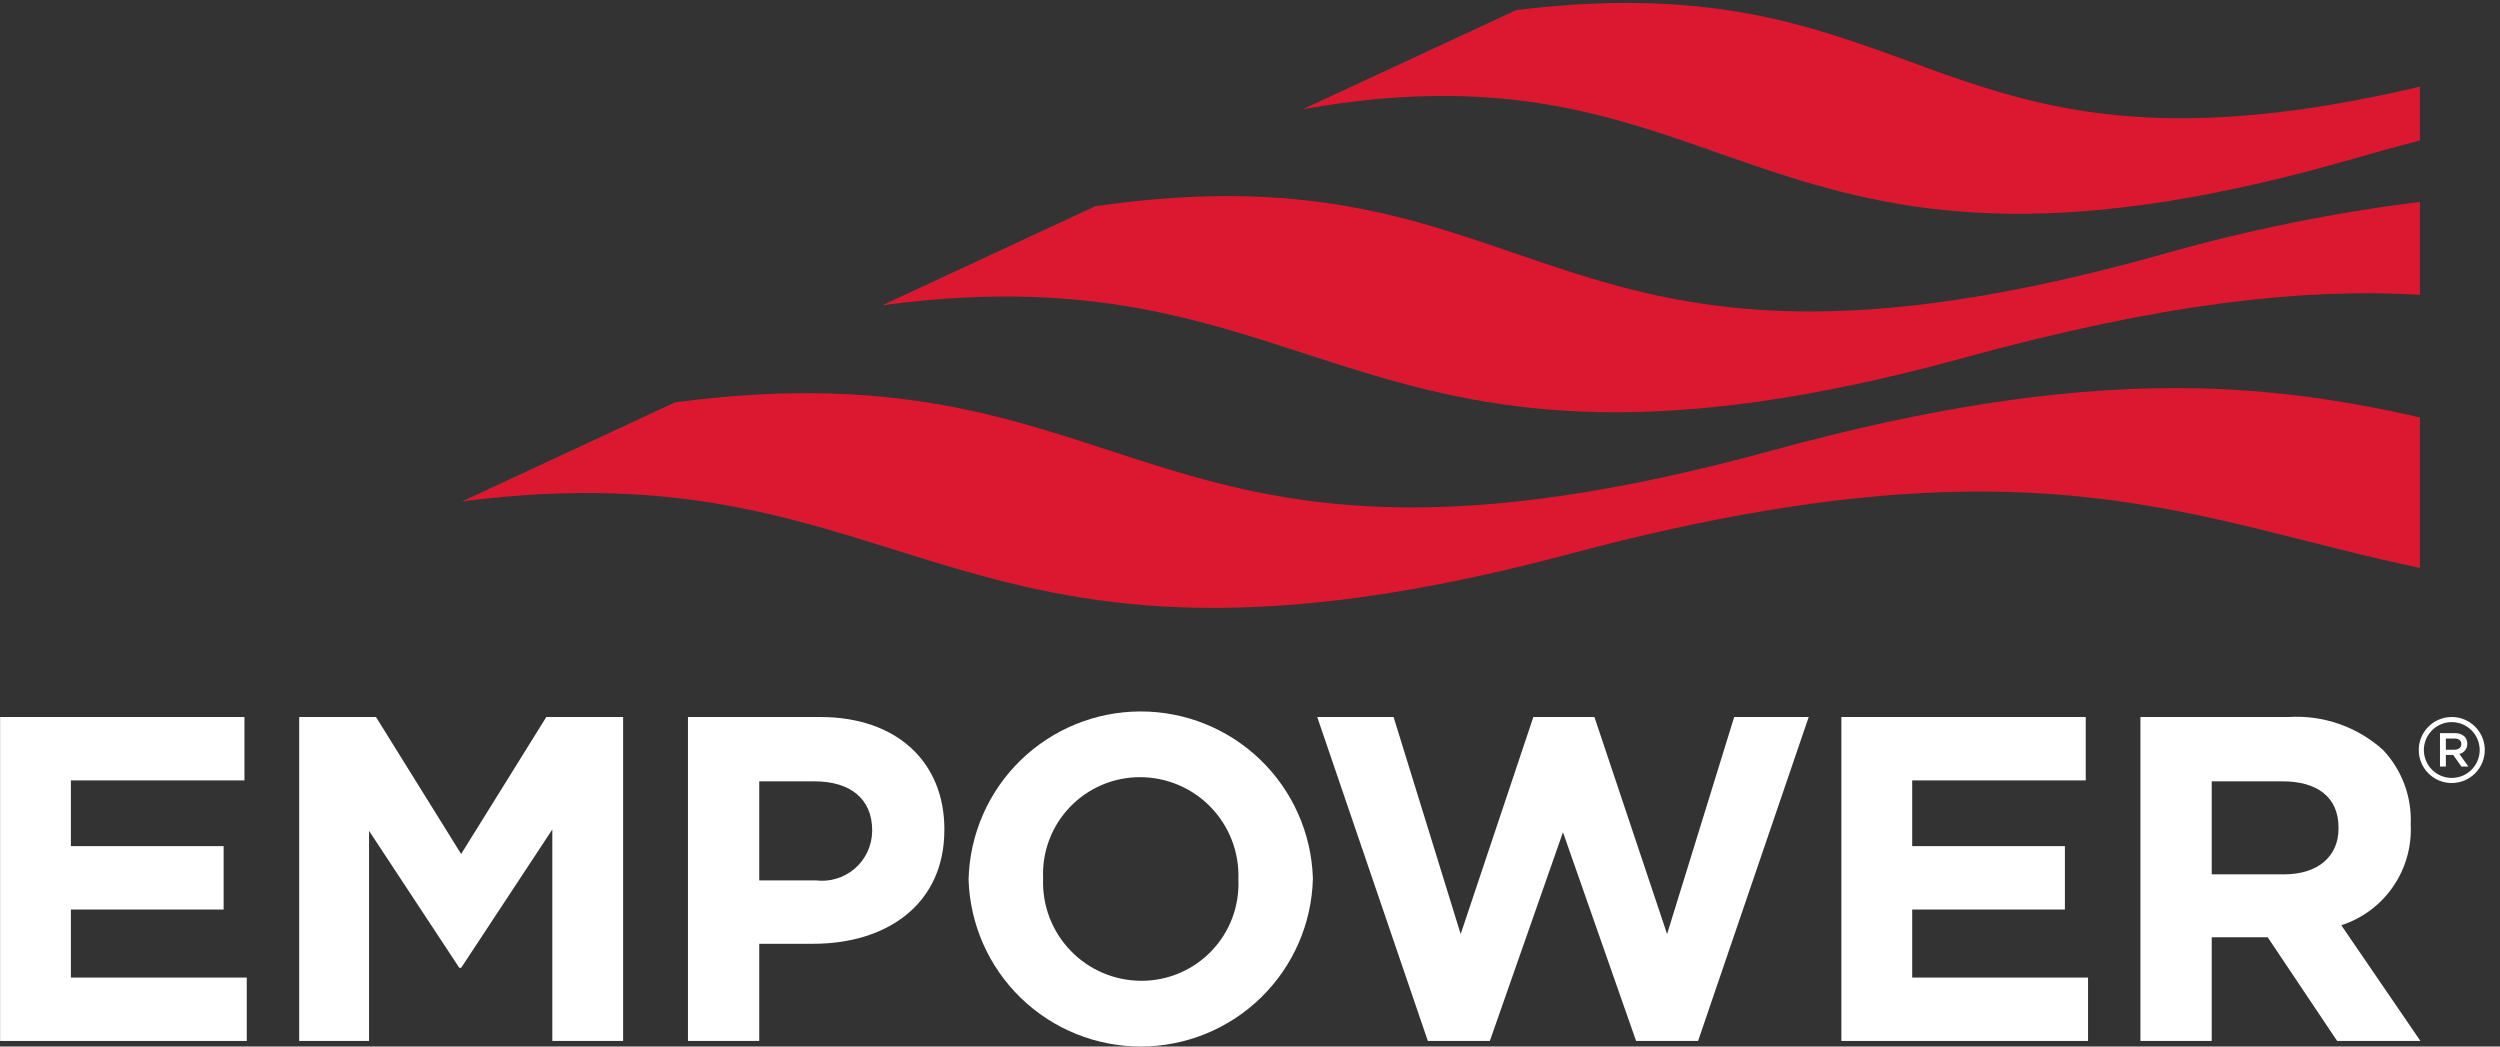<svg width="129" height="54" viewBox="0 0 129 54" fill="none" xmlns="http://www.w3.org/2000/svg">
<rect x="0" y="0" width="129" height="54" fill="#333333" stroke="none"/>
<g id="White Logo" clip-path="url(#clip0_11027_2445)">
<path id="Vector" d="M126.511 40.404C126.174 40.404 125.845 40.304 125.565 40.117C125.285 39.93 125.067 39.664 124.938 39.352C124.809 39.041 124.776 38.699 124.841 38.368C124.907 38.038 125.069 37.735 125.307 37.497C125.546 37.258 125.849 37.096 126.179 37.031C126.51 36.965 126.852 36.998 127.163 37.127C127.474 37.256 127.74 37.474 127.928 37.754C128.115 38.034 128.215 38.364 128.215 38.7C128.214 39.152 128.035 39.585 127.715 39.904C127.396 40.224 126.963 40.403 126.511 40.404ZM126.511 37.261C126.226 37.261 125.948 37.346 125.711 37.504C125.475 37.662 125.29 37.887 125.181 38.15C125.072 38.413 125.044 38.703 125.1 38.982C125.155 39.262 125.292 39.518 125.494 39.719C125.695 39.921 125.952 40.058 126.231 40.113C126.511 40.169 126.8 40.14 127.063 40.031C127.326 39.922 127.551 39.737 127.709 39.5C127.867 39.264 127.952 38.985 127.952 38.7C127.951 38.319 127.799 37.953 127.529 37.683C127.259 37.413 126.893 37.261 126.511 37.261Z" fill="white"/>
<path id="Vector_2" d="M125.903 37.831H126.671C126.853 37.821 127.032 37.883 127.169 38.004C127.216 38.053 127.253 38.112 127.277 38.175C127.302 38.239 127.313 38.307 127.312 38.375V38.38C127.315 38.501 127.276 38.62 127.202 38.715C127.127 38.811 127.021 38.877 126.903 38.903L127.368 39.554H127.008L126.585 38.954H126.206V39.554H125.903V37.831ZM126.649 38.686C126.866 38.686 127.004 38.572 127.004 38.398V38.393C127.004 38.208 126.871 38.107 126.647 38.107H126.206V38.686H126.649Z" fill="white"/>
<path id="Vector_3" d="M0.005 36.998H12.613V40.269H3.658V43.66H11.539V46.932H3.658V50.442H12.732V53.713H0.005V36.998Z" fill="white"/>
<path id="Vector_4" d="M15.438 36.998H19.401L23.795 44.066L28.189 36.998H32.153V53.713H28.5V42.8L23.795 49.94H23.7L19.043 42.872V53.713H15.438V36.998Z" fill="white"/>
<path id="Vector_5" d="M35.499 36.998H42.329C46.317 36.998 48.729 39.362 48.729 42.777V42.824C48.729 46.693 45.72 48.699 41.971 48.699H39.177V53.713H35.499V36.998ZM42.09 45.427C42.452 45.473 42.819 45.442 43.167 45.336C43.516 45.23 43.838 45.052 44.113 44.813C44.388 44.574 44.61 44.28 44.763 43.95C44.916 43.619 44.998 43.26 45.004 42.896V42.848C45.004 41.2 43.857 40.317 42.019 40.317H39.177V45.427H42.09Z" fill="white"/>
<path id="Vector_6" d="M49.979 45.403V45.356C50.042 43.045 51.002 40.851 52.656 39.237C54.31 37.623 56.528 36.717 58.839 36.711C61.15 36.705 63.372 37.599 65.035 39.204C66.698 40.809 67.67 42.998 67.745 45.308V45.356C67.682 47.666 66.722 49.86 65.068 51.474C63.414 53.088 61.196 53.994 58.885 54C56.574 54.007 54.352 53.112 52.689 51.508C51.027 49.903 50.054 47.713 49.979 45.403ZM63.901 45.403V45.356C63.924 44.675 63.811 43.998 63.567 43.362C63.323 42.727 62.954 42.147 62.482 41.657C62.01 41.166 61.444 40.776 60.818 40.509C60.192 40.242 59.519 40.104 58.838 40.102C58.163 40.099 57.493 40.234 56.871 40.497C56.249 40.76 55.687 41.146 55.218 41.633C54.749 42.119 54.384 42.696 54.144 43.328C53.905 43.959 53.796 44.633 53.824 45.308V45.356C53.8 46.036 53.913 46.714 54.157 47.349C54.401 47.984 54.77 48.565 55.242 49.054C55.714 49.545 56.28 49.935 56.906 50.202C57.532 50.469 58.205 50.607 58.886 50.609C59.562 50.612 60.231 50.477 60.853 50.214C61.475 49.951 62.038 49.565 62.506 49.078C62.975 48.592 63.34 48.015 63.58 47.384C63.819 46.752 63.929 46.078 63.901 45.403Z" fill="white"/>
<path id="Vector_7" d="M67.969 36.998H71.909L75.371 48.197L79.121 36.998H82.272L86.022 48.197L89.484 36.998H93.329L87.621 53.713H84.422L80.649 42.944L76.876 53.713H73.676L67.969 36.998Z" fill="white"/>
<path id="Vector_8" d="M95.015 36.998H107.624V40.269H98.669V43.66H106.549V46.932H98.669V50.442H107.743V53.713H95.015V36.998Z" fill="white"/>
<path id="Vector_9" d="M110.447 36.998H118.089C118.973 36.942 119.859 37.064 120.695 37.355C121.532 37.646 122.302 38.101 122.96 38.693C123.442 39.202 123.817 39.802 124.063 40.458C124.309 41.115 124.421 41.813 124.393 42.514V42.562C124.447 43.699 124.125 44.822 123.478 45.758C122.831 46.694 121.894 47.392 120.811 47.743L124.894 53.713H120.596L117.014 48.364H114.125V53.713H110.447L110.447 36.998ZM117.85 45.117C119.641 45.117 120.668 44.161 120.668 42.753V42.705C120.668 41.129 119.569 40.317 117.778 40.317H114.125V45.117L117.85 45.117Z" fill="white"/>
<path id="Vector_10" d="M124.869 4.471C99.513 10.449 99.715 -2.125 78.232 0.522L67.23 5.633C89.843 1.617 90.32 16.998 120.877 8.348C122.269 7.954 123.59 7.575 124.869 7.249V4.471Z" fill="#DB1830"/>
<path id="Vector_11" d="M124.869 10.419C120.37 10.978 115.921 11.883 111.561 13.125C79.396 22.164 80.261 7.205 56.513 10.641L45.529 15.752C68.77 12.612 69.725 27.151 101.31 18.468C111.607 15.637 118.902 14.851 124.869 15.213L124.869 10.419Z" fill="#DB1830"/>
<path id="Vector_12" d="M124.869 21.538C117.02 19.771 107.922 18.722 91.438 23.244C58.801 32.198 59.32 17.538 34.83 20.761L23.848 25.871C47.578 22.825 48.772 37.184 80.966 28.587C104.841 22.211 113.079 26.852 124.869 29.304L124.869 21.538Z" fill="#DB1830"/>
</g>
<defs>
<clipPath id="clip0_11027_2445">
<rect width="128.215" height="54" fill="white"/>
</clipPath>
</defs>
</svg>
